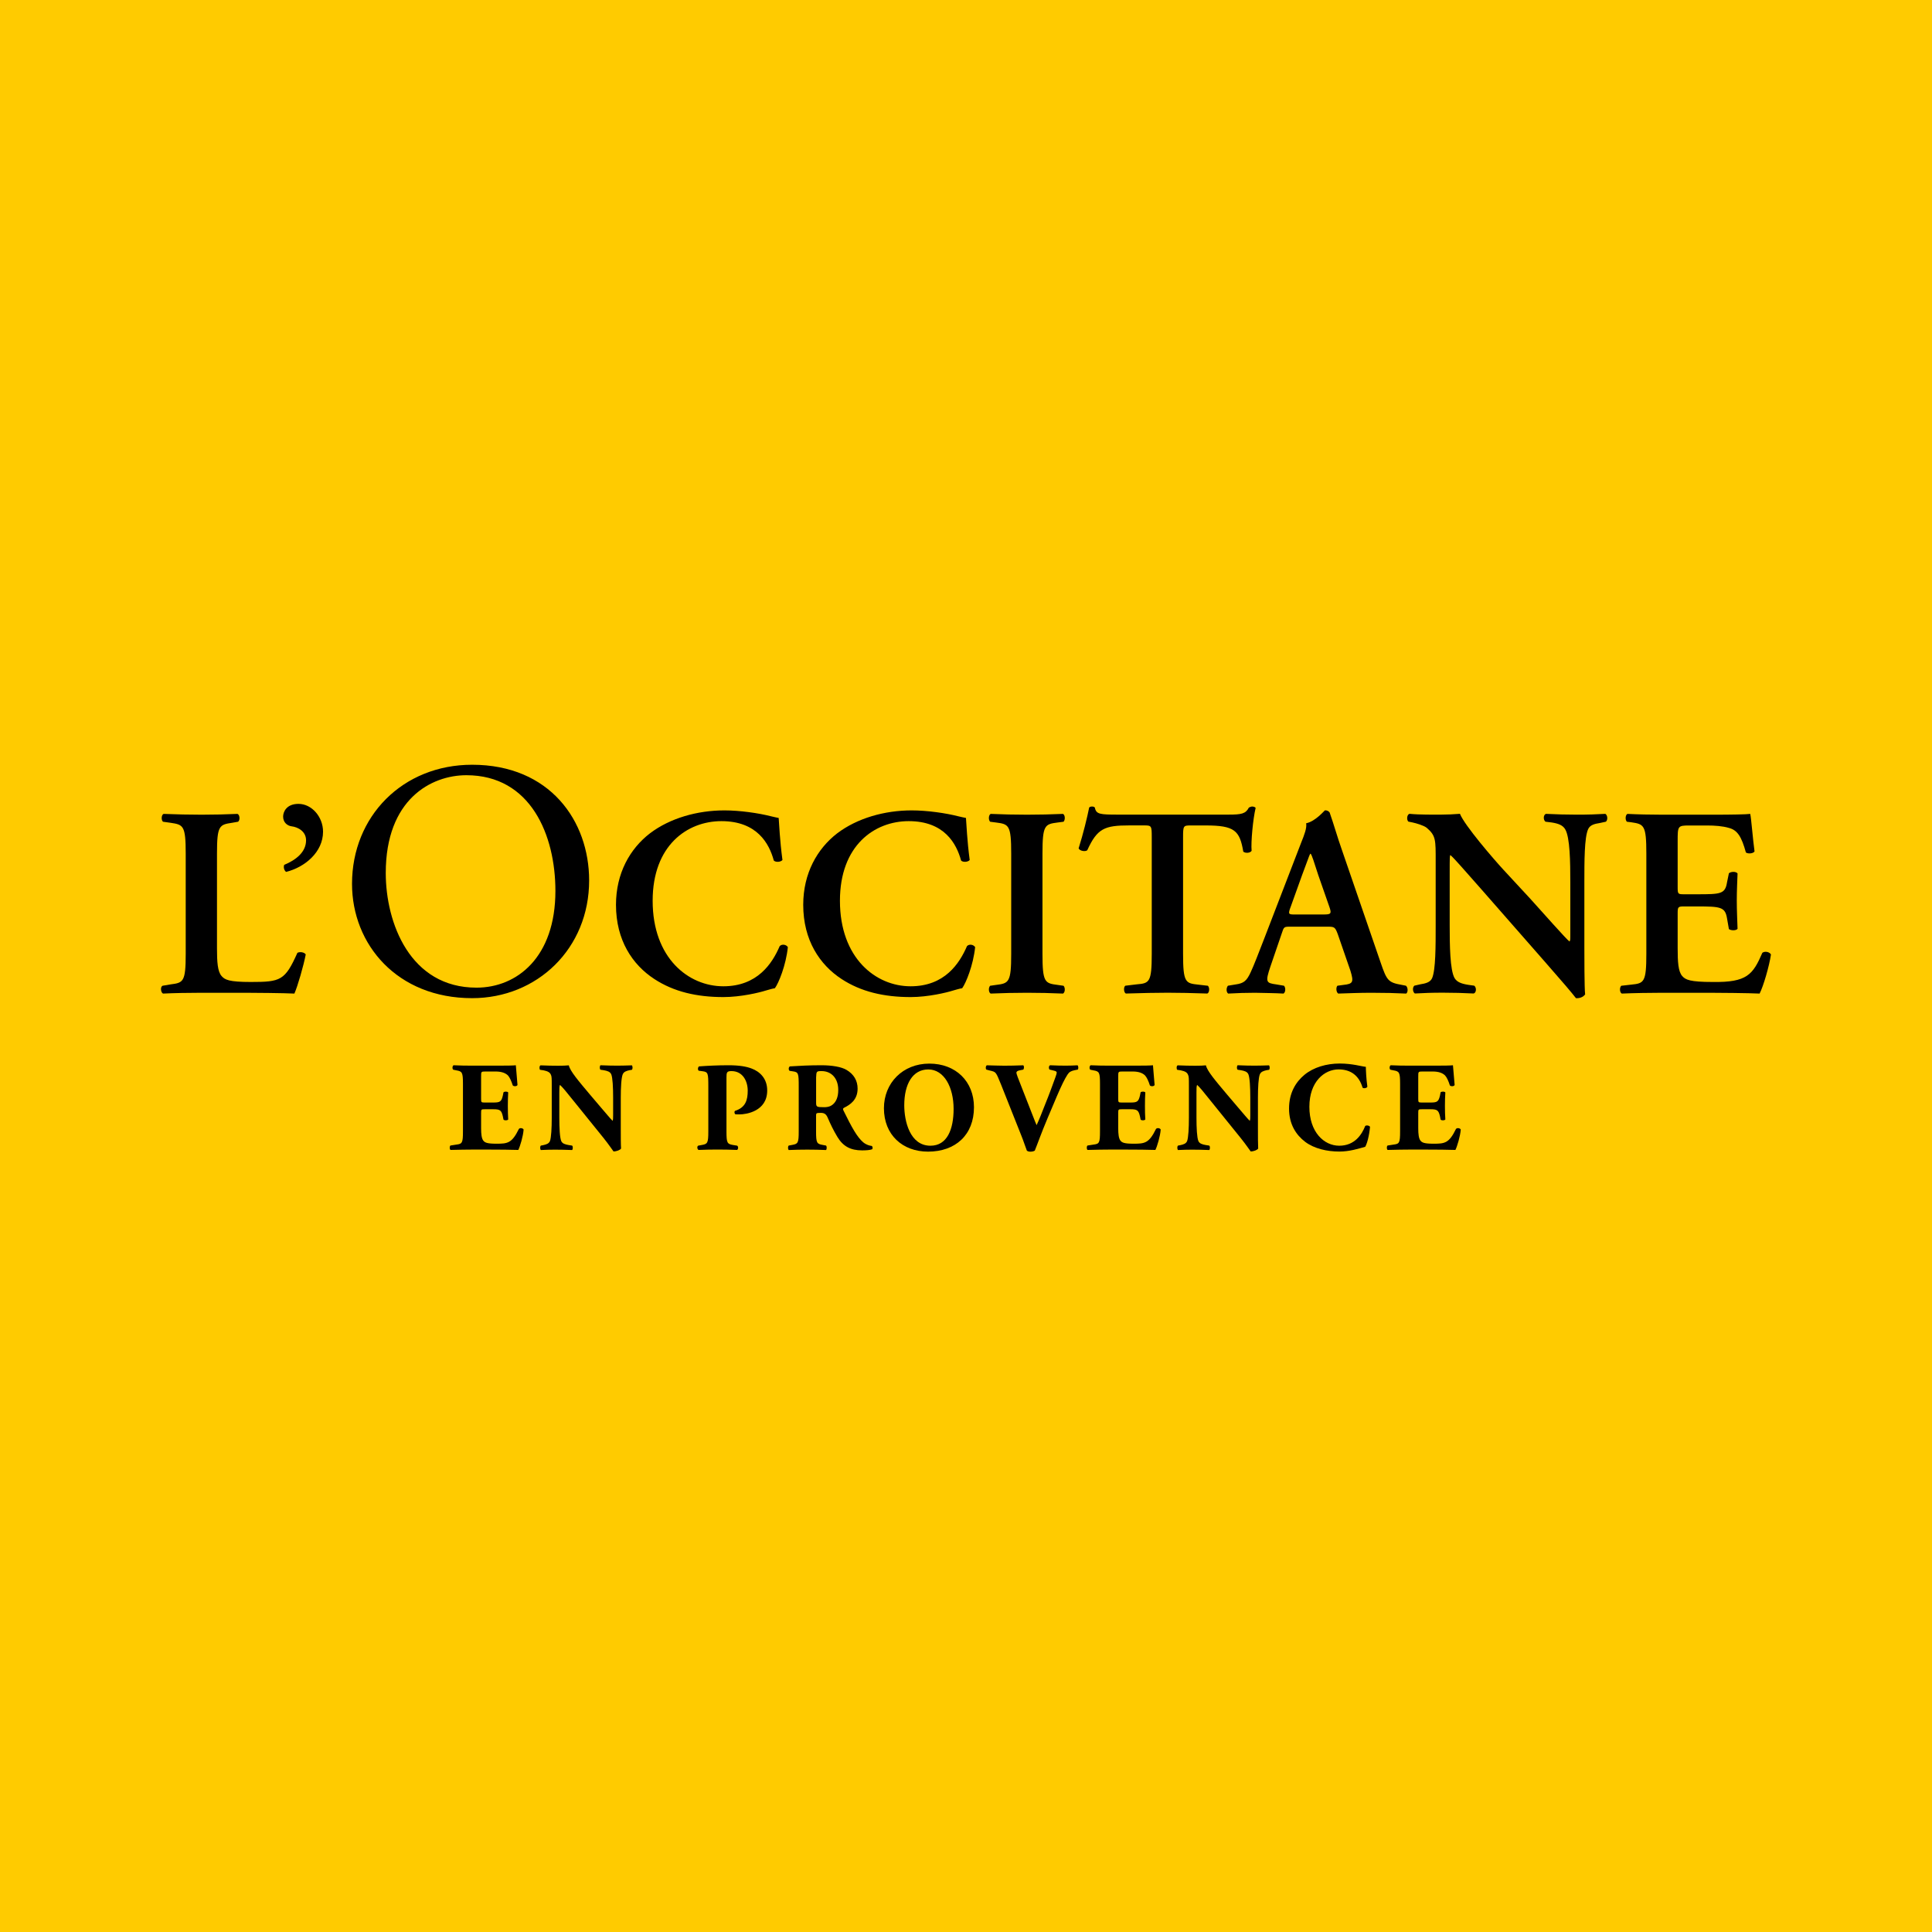 <svg width="48" height="48" viewBox="0 0 48 48" fill="none" xmlns="http://www.w3.org/2000/svg">
<rect width="48" height="48" fill="#FFCB00"/>
<g clip-path="url(#clip0_153_4680)">
<path d="M7.389 23.672C7.08 24.363 6.973 24.397 6.229 24.397C5.693 24.397 5.585 24.343 5.505 24.249C5.405 24.136 5.391 23.895 5.391 23.559V21.206C5.391 20.508 5.451 20.489 5.766 20.442L5.914 20.416C5.967 20.382 5.961 20.247 5.901 20.221C5.606 20.234 5.304 20.241 5.009 20.241C4.7 20.241 4.399 20.234 4.064 20.221C4.004 20.248 4.004 20.382 4.051 20.416L4.238 20.442C4.554 20.489 4.614 20.509 4.614 21.206V23.7C4.614 24.397 4.554 24.416 4.238 24.457L4.037 24.491C3.977 24.524 3.996 24.659 4.05 24.685C4.331 24.672 4.666 24.665 5.008 24.665H5.705C6.456 24.665 7.032 24.672 7.314 24.685C7.395 24.504 7.542 23.994 7.596 23.713C7.563 23.659 7.456 23.639 7.389 23.672Z" fill="black"/>
<path d="M7.416 19.972C7.115 19.972 7.034 20.173 7.034 20.288C7.034 20.435 7.141 20.516 7.242 20.529C7.402 20.548 7.604 20.655 7.604 20.877C7.604 21.172 7.35 21.367 7.061 21.487C7.04 21.541 7.054 21.621 7.108 21.662C7.57 21.548 8.026 21.173 8.026 20.663C8.026 20.294 7.745 19.972 7.416 19.972Z" fill="black"/>
<path d="M14.637 21.874C14.637 20.399 13.665 19 11.73 19C10.004 19 8.746 20.282 8.746 21.958C8.746 23.467 9.869 24.799 11.729 24.799C13.347 24.799 14.637 23.567 14.637 21.874ZM9.584 21.69C9.584 19.855 10.716 19.26 11.587 19.26C13.188 19.26 13.799 20.751 13.799 22.134C13.799 23.785 12.844 24.538 11.839 24.538C10.188 24.539 9.584 22.93 9.584 21.69Z" fill="black"/>
<path d="M19.372 23.505C19.185 23.941 18.816 24.504 17.971 24.504C17.107 24.504 16.215 23.806 16.215 22.379C16.215 21.005 17.073 20.401 17.924 20.401C18.809 20.401 19.111 20.958 19.225 21.38C19.272 21.427 19.393 21.421 19.44 21.367C19.373 20.871 19.359 20.475 19.346 20.322C19.286 20.308 19.239 20.302 19.159 20.281C18.843 20.2 18.381 20.134 17.998 20.134C17.322 20.134 16.644 20.328 16.149 20.703C15.652 21.085 15.304 21.695 15.304 22.48C15.304 23.359 15.713 23.969 16.256 24.323C16.738 24.639 17.308 24.772 17.972 24.772C18.408 24.772 18.87 24.659 19.018 24.612C19.092 24.592 19.172 24.565 19.252 24.552C19.346 24.424 19.527 23.982 19.574 23.532C19.541 23.471 19.433 23.445 19.372 23.505Z" fill="black"/>
<path d="M24.025 23.505C23.837 23.941 23.468 24.504 22.624 24.504C21.759 24.504 20.868 23.806 20.868 22.379C20.868 21.005 21.725 20.401 22.577 20.401C23.462 20.401 23.763 20.958 23.878 21.38C23.924 21.427 24.046 21.421 24.092 21.367C24.026 20.871 24.012 20.475 23.999 20.322C23.939 20.308 23.892 20.302 23.811 20.281C23.495 20.2 23.034 20.134 22.651 20.134C21.974 20.134 21.297 20.328 20.801 20.703C20.305 21.085 19.956 21.695 19.956 22.48C19.956 23.359 20.366 23.969 20.908 24.323C21.39 24.639 21.96 24.772 22.625 24.772C23.06 24.772 23.523 24.659 23.67 24.612C23.744 24.592 23.824 24.565 23.905 24.552C23.999 24.424 24.18 23.982 24.227 23.532C24.192 23.471 24.085 23.445 24.025 23.505Z" fill="black"/>
<path d="M24.747 24.47L24.6 24.491C24.553 24.538 24.56 24.659 24.613 24.685C24.908 24.672 25.223 24.665 25.518 24.665C25.813 24.665 26.115 24.672 26.41 24.685C26.463 24.659 26.47 24.538 26.423 24.491L26.276 24.47C25.96 24.43 25.9 24.41 25.9 23.7V21.206C25.9 20.495 25.96 20.476 26.276 20.435L26.423 20.416C26.47 20.369 26.463 20.247 26.41 20.221C26.115 20.234 25.813 20.241 25.518 20.241C25.21 20.241 24.908 20.234 24.613 20.221C24.56 20.248 24.553 20.369 24.6 20.416L24.747 20.435C25.063 20.476 25.123 20.495 25.123 21.206V23.7C25.123 24.41 25.063 24.431 24.747 24.47Z" fill="black"/>
<path d="M30.01 24.491L29.769 24.463C29.453 24.43 29.393 24.41 29.393 23.699V20.803C29.393 20.521 29.4 20.508 29.575 20.508H29.956C30.674 20.508 30.801 20.636 30.889 21.159C30.949 21.206 31.063 21.192 31.096 21.138C31.076 20.923 31.13 20.347 31.196 20.072C31.183 20.052 31.149 20.038 31.109 20.038C31.083 20.038 31.056 20.051 31.028 20.064C30.948 20.218 30.847 20.239 30.519 20.239H27.784C27.328 20.239 27.234 20.232 27.201 20.064C27.188 20.045 27.16 20.038 27.134 20.038C27.1 20.038 27.074 20.045 27.06 20.064C27.013 20.299 26.913 20.715 26.798 21.077C26.825 21.144 26.966 21.164 27.013 21.124C27.261 20.581 27.442 20.507 28.059 20.507H28.434C28.609 20.507 28.615 20.52 28.615 20.802V23.698C28.615 24.409 28.555 24.43 28.24 24.456L27.958 24.49C27.911 24.523 27.918 24.658 27.971 24.684C28.4 24.671 28.716 24.664 29.01 24.664C29.305 24.664 29.607 24.671 29.996 24.684C30.05 24.659 30.057 24.538 30.01 24.491Z" fill="black"/>
<path d="M34.931 24.49L34.83 24.47C34.489 24.41 34.455 24.363 34.301 23.913L33.335 21.104C33.228 20.803 33.141 20.488 33.034 20.185C33.007 20.151 32.974 20.132 32.92 20.132C32.907 20.132 32.686 20.407 32.451 20.454C32.471 20.568 32.411 20.729 32.324 20.944L31.405 23.33C31.264 23.693 31.157 23.974 31.076 24.148C30.976 24.369 30.902 24.429 30.707 24.457L30.507 24.49C30.46 24.55 30.466 24.651 30.513 24.685C30.748 24.672 30.955 24.665 31.177 24.665C31.452 24.672 31.673 24.672 31.887 24.685C31.941 24.658 31.947 24.537 31.9 24.49L31.706 24.457C31.458 24.423 31.431 24.403 31.565 24.008L31.84 23.204C31.9 23.023 31.894 23.023 32.068 23.023H32.96C33.148 23.023 33.167 23.023 33.235 23.204L33.55 24.115C33.638 24.403 33.617 24.444 33.376 24.47L33.228 24.49C33.188 24.531 33.195 24.651 33.248 24.685C33.483 24.678 33.777 24.665 34.066 24.665C34.415 24.665 34.662 24.672 34.937 24.685C34.984 24.651 34.984 24.537 34.931 24.49ZM32.873 22.72H32.175C32.015 22.72 31.994 22.72 32.068 22.526L32.35 21.741C32.471 21.426 32.524 21.259 32.551 21.212H32.564C32.598 21.259 32.638 21.387 32.752 21.741L33.033 22.546C33.088 22.707 33.06 22.72 32.873 22.72Z" fill="black"/>
<path d="M39.181 20.24C38.919 20.24 38.671 20.233 38.41 20.22C38.343 20.24 38.336 20.367 38.397 20.415L38.551 20.434C38.719 20.461 38.826 20.501 38.886 20.602C39.007 20.803 39.014 21.42 39.014 21.923V23.23C39.014 23.337 39.014 23.371 38.994 23.391C38.926 23.35 38.303 22.64 38.022 22.332L37.351 21.607C37.117 21.353 36.386 20.508 36.272 20.219C36.112 20.232 35.95 20.239 35.809 20.239C35.641 20.239 35.273 20.245 35.018 20.219C34.951 20.239 34.944 20.373 34.991 20.413L35.091 20.433C35.185 20.453 35.373 20.507 35.447 20.567C35.675 20.762 35.669 20.869 35.669 21.392V22.98C35.669 23.51 35.669 24.093 35.581 24.301C35.534 24.408 35.413 24.435 35.287 24.455L35.139 24.489C35.086 24.536 35.099 24.649 35.152 24.683C35.387 24.67 35.568 24.663 35.85 24.663C36.104 24.663 36.366 24.67 36.614 24.683C36.681 24.663 36.688 24.536 36.627 24.489L36.48 24.468C36.312 24.442 36.198 24.401 36.138 24.3C36.024 24.099 36.017 23.483 36.017 22.98V21.675C36.017 21.32 36.017 21.246 36.037 21.246C36.151 21.346 36.366 21.602 36.801 22.091L38.37 23.881C38.852 24.43 39.046 24.659 39.154 24.799C39.235 24.806 39.329 24.779 39.382 24.706C39.363 24.552 39.363 23.727 39.363 23.526V21.923C39.363 21.393 39.363 20.81 39.456 20.602C39.503 20.495 39.617 20.468 39.745 20.448L39.898 20.415C39.952 20.367 39.939 20.254 39.885 20.22C39.643 20.233 39.469 20.24 39.181 20.24Z" fill="black"/>
<path d="M43.785 23.672C43.55 24.216 43.403 24.41 42.552 24.397C41.989 24.397 41.875 24.343 41.794 24.249C41.694 24.136 41.681 23.895 41.681 23.552V22.701C41.681 22.533 41.687 22.52 41.841 22.52H42.163C42.746 22.52 42.861 22.533 42.907 22.814L42.954 23.083C43.008 23.123 43.136 23.123 43.169 23.076C43.163 22.861 43.15 22.628 43.15 22.372C43.15 22.125 43.163 21.883 43.169 21.702C43.136 21.649 43.009 21.649 42.954 21.696L42.907 21.924C42.861 22.212 42.747 22.218 42.163 22.218H41.841C41.687 22.218 41.681 22.212 41.681 22.037V20.904C41.681 20.523 41.681 20.509 41.969 20.509H42.417C42.599 20.509 42.8 20.523 42.953 20.569C43.168 20.623 43.269 20.791 43.376 21.179C43.429 21.22 43.563 21.206 43.591 21.153C43.55 20.865 43.51 20.335 43.484 20.221C43.396 20.234 43.008 20.241 42.579 20.241H41.298C41.003 20.241 40.688 20.234 40.433 20.221C40.38 20.248 40.373 20.369 40.42 20.416L40.527 20.429C40.843 20.476 40.903 20.495 40.903 21.206V23.7C40.903 24.41 40.843 24.431 40.527 24.463L40.279 24.491C40.233 24.538 40.239 24.659 40.293 24.685C40.594 24.672 41.003 24.665 41.298 24.665H42.062C42.846 24.665 43.423 24.672 43.717 24.685C43.811 24.504 43.959 23.994 43.999 23.713C43.96 23.646 43.846 23.626 43.785 23.672Z" fill="black"/>
<path d="M12.891 28.049C12.717 28.405 12.609 28.415 12.335 28.415C12.104 28.415 12.044 28.389 12.004 28.333C11.966 28.28 11.953 28.178 11.953 28.033V27.656C11.953 27.562 11.956 27.559 12.041 27.559H12.259C12.424 27.559 12.458 27.584 12.493 27.736L12.509 27.815C12.531 27.843 12.61 27.84 12.626 27.812C12.62 27.711 12.617 27.597 12.617 27.477C12.617 27.357 12.62 27.243 12.626 27.142C12.61 27.114 12.531 27.114 12.509 27.139L12.493 27.218C12.458 27.37 12.424 27.392 12.259 27.392H12.041C11.956 27.392 11.953 27.385 11.953 27.297V26.744C11.953 26.627 11.953 26.621 12.057 26.621H12.31C12.465 26.621 12.559 26.66 12.62 26.719C12.661 26.763 12.705 26.858 12.74 26.968C12.772 26.997 12.844 26.991 12.857 26.956C12.841 26.744 12.819 26.517 12.816 26.466C12.774 26.473 12.594 26.476 12.393 26.476H11.723C11.571 26.476 11.416 26.473 11.268 26.466C11.236 26.485 11.233 26.558 11.262 26.577L11.34 26.593C11.482 26.618 11.502 26.641 11.502 26.928V28.106C11.502 28.397 11.483 28.419 11.34 28.437L11.192 28.46C11.167 28.476 11.167 28.552 11.192 28.57C11.429 28.564 11.584 28.561 11.736 28.561H12.147C12.406 28.561 12.709 28.564 12.877 28.57C12.921 28.485 12.997 28.23 13.009 28.065C12.995 28.026 12.916 28.014 12.891 28.049Z" fill="black"/>
<path d="M15.341 26.476C15.212 26.476 15.089 26.473 14.918 26.466C14.899 26.485 14.893 26.552 14.918 26.577L15.004 26.59C15.089 26.606 15.158 26.625 15.187 26.692C15.221 26.777 15.233 27.014 15.233 27.27V27.705C15.233 27.762 15.233 27.816 15.221 27.848C15.149 27.776 15.06 27.665 14.918 27.501L14.652 27.188C14.368 26.85 14.163 26.61 14.132 26.468C14.065 26.475 13.974 26.478 13.866 26.478C13.736 26.478 13.579 26.475 13.431 26.468C13.399 26.478 13.396 26.554 13.417 26.579L13.506 26.592C13.616 26.615 13.663 26.646 13.686 26.699C13.708 26.743 13.708 26.794 13.708 26.968V27.77C13.708 28.026 13.695 28.263 13.664 28.348C13.636 28.415 13.576 28.433 13.491 28.452L13.437 28.462C13.412 28.487 13.418 28.554 13.437 28.572C13.557 28.566 13.674 28.563 13.791 28.563C13.918 28.563 14.043 28.566 14.214 28.572C14.233 28.554 14.24 28.487 14.214 28.462L14.126 28.448C14.043 28.433 13.971 28.414 13.943 28.347C13.908 28.262 13.896 28.025 13.896 27.769V27.156C13.896 27.039 13.896 26.985 13.912 26.954C13.969 27.002 14.076 27.132 14.257 27.359L14.987 28.263C15.135 28.446 15.239 28.607 15.243 28.607C15.319 28.607 15.407 28.572 15.43 28.535C15.423 28.431 15.423 28.232 15.423 28.026V27.271C15.423 27.014 15.436 26.778 15.471 26.692C15.499 26.626 15.559 26.607 15.642 26.588L15.699 26.579C15.724 26.554 15.718 26.488 15.699 26.468C15.572 26.472 15.458 26.476 15.341 26.476Z" fill="black"/>
<path d="M18.676 26.548C18.544 26.497 18.366 26.466 18.098 26.466C17.823 26.466 17.577 26.479 17.368 26.494C17.333 26.517 17.333 26.586 17.361 26.602L17.459 26.615C17.591 26.633 17.598 26.668 17.598 26.987V28.106C17.598 28.4 17.579 28.422 17.436 28.447L17.348 28.463C17.313 28.479 17.32 28.551 17.355 28.57C17.525 28.563 17.677 28.56 17.829 28.56C17.981 28.56 18.135 28.563 18.312 28.57C18.347 28.551 18.347 28.479 18.312 28.463L18.211 28.447C18.068 28.421 18.049 28.4 18.049 28.106V26.772C18.049 26.646 18.056 26.611 18.172 26.611C18.456 26.611 18.577 26.863 18.577 27.097C18.577 27.331 18.523 27.517 18.261 27.599C18.239 27.618 18.245 27.669 18.271 27.684C18.305 27.687 18.334 27.687 18.372 27.687C18.539 27.687 19.061 27.611 19.061 27.093C19.062 26.788 18.869 26.62 18.676 26.548Z" fill="black"/>
<path d="M21.446 28.38C21.294 28.25 21.164 28.014 20.956 27.591C20.94 27.556 20.94 27.537 20.972 27.521C21.117 27.449 21.307 27.329 21.307 27.047C21.307 26.846 21.212 26.687 21.029 26.58C20.909 26.508 20.678 26.466 20.41 26.466C20.109 26.466 19.863 26.479 19.626 26.494C19.587 26.51 19.587 26.589 19.619 26.605L19.705 26.618C19.837 26.637 19.844 26.672 19.844 26.988V28.107C19.844 28.398 19.825 28.419 19.682 28.445L19.597 28.461C19.572 28.477 19.572 28.553 19.597 28.572C19.761 28.565 19.9 28.562 20.058 28.562C20.21 28.562 20.354 28.565 20.522 28.572C20.545 28.553 20.545 28.477 20.522 28.461L20.437 28.445C20.294 28.419 20.275 28.397 20.275 28.107V27.718C20.275 27.655 20.282 27.649 20.393 27.649C20.471 27.649 20.522 27.674 20.56 27.76C20.632 27.927 20.705 28.081 20.807 28.25C20.945 28.477 21.128 28.581 21.419 28.581C21.517 28.581 21.618 28.574 21.669 28.553C21.685 28.534 21.685 28.486 21.656 28.47C21.61 28.465 21.528 28.447 21.446 28.38ZM20.713 27.42C20.653 27.48 20.586 27.508 20.473 27.508C20.286 27.508 20.276 27.499 20.276 27.388V26.772C20.283 26.62 20.283 26.611 20.412 26.611C20.659 26.611 20.826 26.794 20.826 27.078C20.827 27.265 20.767 27.366 20.713 27.42Z" fill="black"/>
<path d="M23.089 26.425C22.428 26.425 21.961 26.908 21.961 27.534C21.961 28.194 22.422 28.612 23.057 28.612C23.737 28.612 24.198 28.198 24.198 27.509C24.198 26.867 23.746 26.425 23.089 26.425ZM23.117 28.465C22.602 28.465 22.466 27.846 22.466 27.461C22.466 26.933 22.674 26.57 23.063 26.57C23.454 26.57 23.692 27.009 23.692 27.55C23.692 28.061 23.531 28.465 23.117 28.465Z" fill="black"/>
<path d="M26.478 26.476C26.358 26.476 26.238 26.473 26.09 26.466C26.052 26.482 26.052 26.548 26.076 26.573L26.169 26.596C26.244 26.612 26.254 26.628 26.254 26.649C26.254 26.668 26.244 26.703 26.222 26.763C26.184 26.87 26.055 27.224 25.972 27.424L25.855 27.72C25.817 27.815 25.779 27.9 25.754 27.954C25.731 27.9 25.7 27.827 25.656 27.711L25.378 27C25.302 26.811 25.252 26.678 25.252 26.653C25.252 26.625 25.274 26.605 25.33 26.593L25.425 26.574C25.444 26.546 25.448 26.486 25.422 26.467C25.23 26.474 25.094 26.477 24.948 26.477C24.784 26.477 24.68 26.47 24.518 26.467C24.49 26.483 24.48 26.54 24.505 26.574L24.593 26.597C24.746 26.634 24.739 26.622 24.869 26.941L25.38 28.227C25.424 28.334 25.478 28.502 25.512 28.587C25.531 28.603 25.56 28.613 25.598 28.613C25.646 28.613 25.683 28.603 25.709 28.587C25.781 28.411 25.866 28.161 26.028 27.778L26.259 27.232C26.369 26.976 26.451 26.806 26.52 26.701C26.562 26.634 26.606 26.61 26.694 26.59L26.776 26.574C26.798 26.555 26.794 26.479 26.769 26.467C26.68 26.472 26.585 26.476 26.478 26.476Z" fill="black"/>
<path d="M28.72 28.049C28.546 28.405 28.438 28.415 28.164 28.415C27.933 28.415 27.873 28.389 27.833 28.333C27.795 28.28 27.782 28.178 27.782 28.033V27.656C27.782 27.562 27.785 27.559 27.87 27.559H28.088C28.252 27.559 28.287 27.584 28.322 27.736L28.338 27.815C28.36 27.843 28.439 27.84 28.455 27.812C28.448 27.711 28.446 27.597 28.446 27.477C28.446 27.357 28.448 27.243 28.455 27.142C28.439 27.114 28.36 27.114 28.338 27.139L28.322 27.218C28.287 27.37 28.252 27.392 28.088 27.392H27.87C27.785 27.392 27.782 27.385 27.782 27.297V26.744C27.782 26.627 27.782 26.621 27.886 26.621H28.139C28.294 26.621 28.388 26.66 28.448 26.719C28.49 26.763 28.534 26.858 28.569 26.968C28.6 26.997 28.673 26.991 28.686 26.956C28.67 26.744 28.647 26.517 28.645 26.466C28.603 26.473 28.423 26.476 28.221 26.476H27.551C27.4 26.476 27.245 26.473 27.096 26.466C27.064 26.485 27.061 26.558 27.089 26.577L27.168 26.593C27.31 26.618 27.329 26.641 27.329 26.928V28.106C27.329 28.397 27.311 28.419 27.168 28.437L27.02 28.46C26.994 28.476 26.994 28.552 27.02 28.57C27.256 28.564 27.411 28.561 27.563 28.561H27.974C28.233 28.561 28.537 28.564 28.705 28.57C28.749 28.485 28.825 28.23 28.837 28.065C28.825 28.026 28.746 28.014 28.72 28.049Z" fill="black"/>
<path d="M31.171 26.476C31.041 26.476 30.919 26.473 30.748 26.466C30.729 26.485 30.722 26.552 30.748 26.577L30.833 26.59C30.919 26.606 30.988 26.625 31.016 26.692C31.051 26.777 31.063 27.014 31.063 27.27V27.705C31.063 27.762 31.063 27.816 31.051 27.848C30.979 27.776 30.889 27.665 30.748 27.501L30.482 27.188C30.198 26.85 29.992 26.61 29.961 26.468C29.895 26.475 29.804 26.478 29.696 26.478C29.566 26.478 29.409 26.475 29.26 26.468C29.228 26.478 29.226 26.554 29.247 26.579L29.335 26.592C29.446 26.615 29.493 26.646 29.515 26.699C29.538 26.743 29.538 26.794 29.538 26.968V27.77C29.538 28.026 29.525 28.263 29.494 28.348C29.466 28.415 29.406 28.433 29.32 28.452L29.267 28.462C29.241 28.487 29.248 28.554 29.267 28.572C29.387 28.566 29.503 28.563 29.621 28.563C29.747 28.563 29.873 28.566 30.044 28.572C30.063 28.554 30.069 28.487 30.044 28.462L29.956 28.448C29.873 28.433 29.801 28.414 29.773 28.347C29.738 28.262 29.726 28.025 29.726 27.769V27.156C29.726 27.039 29.726 26.985 29.742 26.954C29.799 27.002 29.906 27.132 30.086 27.359L30.816 28.263C30.965 28.446 31.069 28.607 31.073 28.607C31.148 28.607 31.237 28.572 31.259 28.535C31.253 28.431 31.253 28.232 31.253 28.026V27.271C31.253 27.014 31.266 26.778 31.3 26.692C31.329 26.626 31.389 26.607 31.471 26.588L31.529 26.579C31.554 26.554 31.547 26.488 31.529 26.468C31.402 26.472 31.287 26.476 31.171 26.476Z" fill="black"/>
<path d="M33.918 27.975C33.833 28.19 33.656 28.465 33.273 28.465C32.894 28.465 32.531 28.127 32.531 27.498C32.531 26.87 32.907 26.569 33.257 26.569C33.564 26.569 33.766 26.727 33.852 27.021C33.874 27.049 33.959 27.037 33.972 26.998C33.944 26.815 33.934 26.562 33.934 26.505C33.839 26.499 33.606 26.423 33.284 26.423C32.955 26.423 32.633 26.518 32.408 26.704C32.19 26.885 32.026 27.156 32.026 27.542C32.026 27.933 32.2 28.196 32.427 28.369C32.651 28.537 32.967 28.61 33.277 28.61C33.524 28.61 33.747 28.54 33.918 28.492C33.962 28.42 34.016 28.23 34.038 27.996C34.02 27.96 33.944 27.951 33.918 27.975Z" fill="black"/>
<path d="M36.173 28.049C36 28.405 35.892 28.415 35.618 28.415C35.387 28.415 35.327 28.389 35.287 28.333C35.249 28.28 35.236 28.178 35.236 28.033V27.656C35.236 27.562 35.239 27.559 35.324 27.559H35.542C35.706 27.559 35.741 27.584 35.776 27.736L35.791 27.815C35.814 27.843 35.893 27.84 35.909 27.812C35.902 27.711 35.899 27.597 35.899 27.477C35.899 27.357 35.902 27.243 35.909 27.142C35.893 27.114 35.814 27.114 35.791 27.139L35.776 27.218C35.741 27.37 35.706 27.392 35.542 27.392H35.324C35.239 27.392 35.236 27.385 35.236 27.297V26.744C35.236 26.627 35.236 26.621 35.34 26.621H35.593C35.747 26.621 35.842 26.66 35.902 26.719C35.944 26.763 35.988 26.858 36.022 26.968C36.054 26.997 36.127 26.991 36.14 26.956C36.124 26.744 36.101 26.517 36.098 26.466C36.057 26.473 35.877 26.476 35.675 26.476H35.006C34.854 26.476 34.699 26.473 34.551 26.466C34.519 26.485 34.516 26.558 34.544 26.577L34.623 26.593C34.765 26.618 34.785 26.641 34.785 26.928V28.106C34.785 28.397 34.766 28.419 34.623 28.437L34.475 28.46C34.449 28.476 34.449 28.552 34.475 28.57C34.711 28.564 34.866 28.561 35.018 28.561H35.429C35.688 28.561 35.991 28.564 36.159 28.57C36.203 28.485 36.279 28.23 36.292 28.065C36.278 28.026 36.199 28.014 36.173 28.049Z" fill="black"/>
</g>
<defs>
<clipPath id="clip0_153_4680">
<rect width="40" height="9.611" fill="white" transform="translate(4 19)"/>
</clipPath>
</defs>
</svg>
